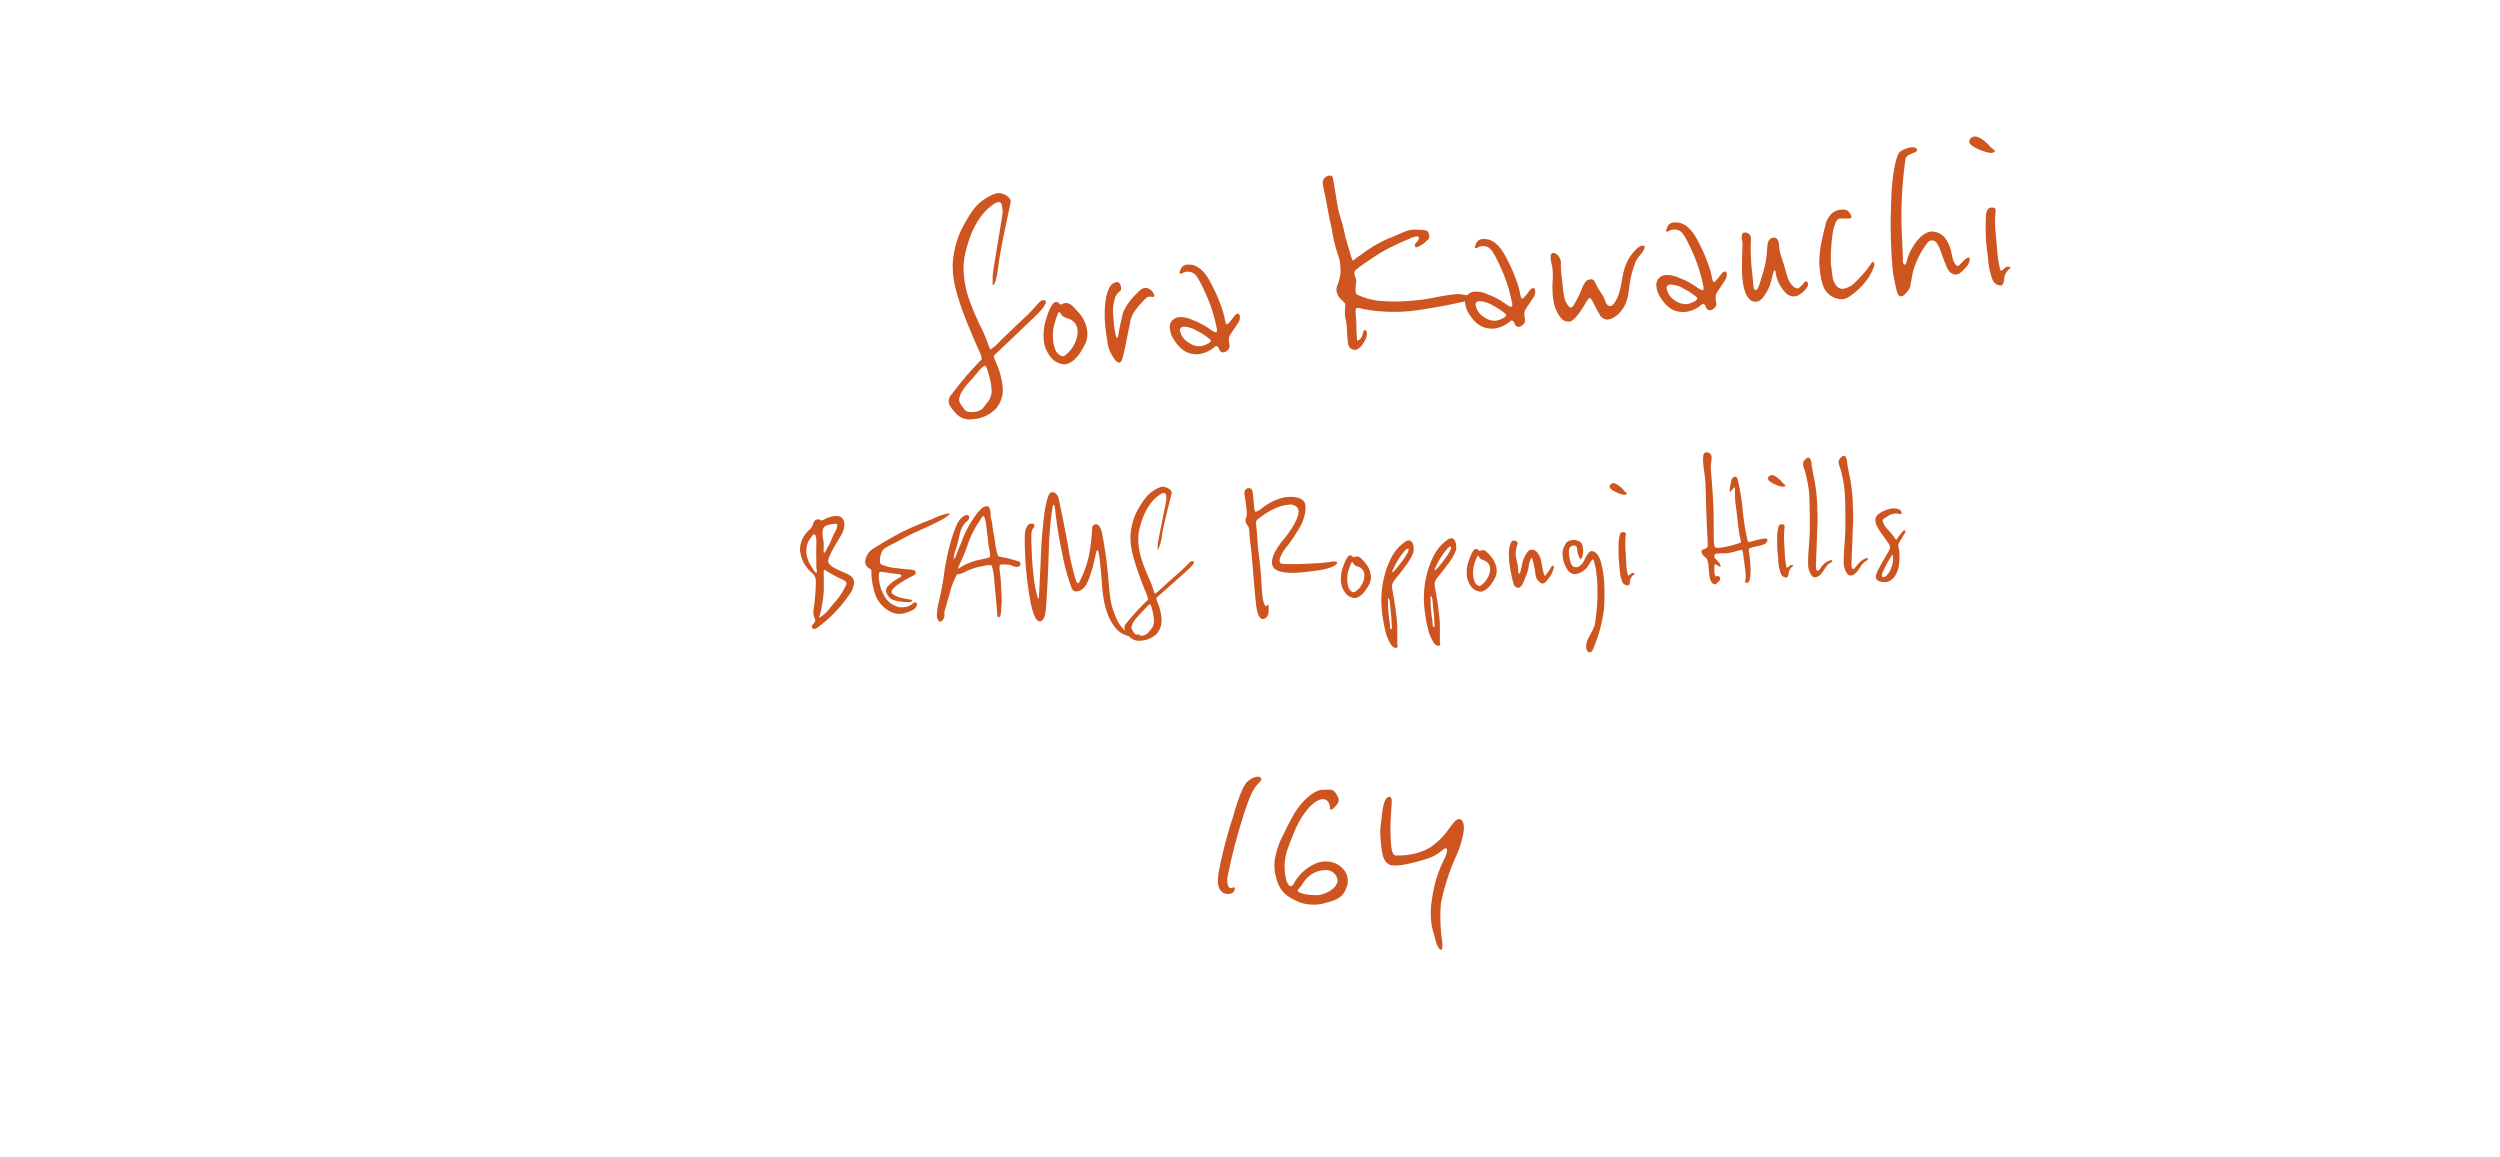 <svg xmlns="http://www.w3.org/2000/svg" viewBox="0 0 546.5 252.82"><defs><style>.cls-1{fill:none;}.cls-2{fill:#ce5520;}</style></defs><g id="レイヤー_2" data-name="レイヤー 2"><g id="レイヤー_1-2" data-name="レイヤー 1"><rect class="cls-1" x="0.98" y="2.17" width="544.53" height="248.47" transform="translate(1.02 -2.18) rotate(0.46)"/><path class="cls-2" d="M226.59,68.85,220.9,74.3c-1.93,1.8-3.45,3.26-3.66,3.48,0,0,0,.1,0,.2s.06.14.08.29l.41,1a15.42,15.42,0,0,1,1.1,3.22,14,14,0,0,1,.35,2,6.36,6.36,0,0,1-1.46,4.83,7.68,7.68,0,0,1-5,2.31,4.21,4.21,0,0,1-3.5-1c-1.26-1.28-1.78-2.13-1.83-2.81a2.18,2.18,0,0,1,.68-1.65,68.11,68.11,0,0,1,6.34-7.42.5.5,0,0,0,.18-.51,6.06,6.06,0,0,0-.38-1.16c-.48-1.1-1.35-2.9-2.68-6.25-2.39-5.93-3-8.94-3.22-11,0-.54,0-1-.07-1.43a20.59,20.59,0,0,1,1.66-7.62A32.14,32.14,0,0,1,212.63,46a10.69,10.69,0,0,1,5-3.69,1.32,1.32,0,0,1,.48-.09c1-.09,2.76.7,2.85,1.83-.1.65-2.16,9.88-2.56,12.94s-.66,4.41-1,5c-.05.06-.19.32-.3.33S217,62.26,217,62a15.85,15.85,0,0,1,0-1.59c0-.74.58-4.06,1.12-7.32.25-1.61.55-3.22.72-4.47a22.18,22.18,0,0,0,.34-2.45l-.06-.59c-.08-.93-.29-1.46-.83-1.41a2.26,2.26,0,0,0-1.12.49c-1.76,1.24-4.77,4-6.28,11.33a14.33,14.33,0,0,0-.2,4,22.55,22.55,0,0,0,1,5,59.07,59.07,0,0,0,3,7.06,28,28,0,0,1,1.4,3.45l.28.67a.58.58,0,0,0,.18.23,11.87,11.87,0,0,0,2-1.76c1.21-1.19,3.09-3,5.74-5.49,1-.93,1.66-1.73,2.27-2.38a4.78,4.78,0,0,1,1.22-1.14l.27,0c.27,0,.55,0,.58.35S228.17,67.33,226.59,68.85Zm-10.15,14.2c-.35-1.46-.78-3.2-1.21-3.12a4.59,4.59,0,0,0-1.12,1l-1.7,2c-1.41,1.46-2.85,3.31-2.73,4.64a1.48,1.48,0,0,0,.28.67,8.5,8.5,0,0,0,.87,1.26,1.44,1.44,0,0,0,1,.55,5.93,5.93,0,0,0,1,0,3.39,3.39,0,0,0,1.82-.6,11.74,11.74,0,0,0,.94-1.17l.35-.42a4,4,0,0,0,.78-3.09A9.14,9.14,0,0,0,216.44,83.05Z"/><path class="cls-2" d="M237.3,75c-1.21,2.58-2.52,4-3.85,4.49a1.52,1.52,0,0,1-.65.16A4.06,4.06,0,0,1,229.64,78a6.82,6.82,0,0,1-1.49-3.88,11.46,11.46,0,0,1,.68-4.81c.56-1.78,1.26-3.22,1.92-3.28.33,0,.66,0,.86.42.12.09.18.13.23.13a.68.68,0,0,0,.27-.07,2.56,2.56,0,0,1,.85-.28,1.89,1.89,0,0,1,1.38.58c.53.45,1,1.05,1.5,1.55a7.54,7.54,0,0,1,1.84,4.1A5.16,5.16,0,0,1,237.3,75Zm-3.71-5.32c-.8-.32-1.18-.34-1.62-.94-.13-.24-.27-.53-.43-.51s-.11.06-.21.16a19.89,19.89,0,0,0-1.07,3.46,10.75,10.75,0,0,0-.08,2.24,8,8,0,0,0,.6,2.57c.27.52,1,1.25,1.65,1.19a.74.74,0,0,0,.42-.18,7.15,7.15,0,0,0,2.61-4.14,6.35,6.35,0,0,0,.1-1.39A2.82,2.82,0,0,0,233.59,69.68Z"/><path class="cls-2" d="M252.26,64.85a.32.32,0,0,1-.22.07c-.27,0-.56-.1-.89-.07a.9.9,0,0,0-.47.19,18.68,18.68,0,0,0-2.36,2.63A5.89,5.89,0,0,0,247,70.75c-.36,1.57-.87,4.53-1.2,5.84s-.41,2.22-.93,2.61c-.05,0-.1.06-.21.07-.49,0-1.11-.75-1.57-1.6a7.3,7.3,0,0,1-1-2.93c-.22-1.22-.38-2.39-.48-3.57a22.85,22.85,0,0,1,.18-6.15c.52-2.27,1.18-3,1.87-3.23a1.27,1.27,0,0,1,.37-.13.75.75,0,0,1,.81.47,1.43,1.43,0,0,1,.23.72,1,1,0,0,1-.16.71,4.2,4.2,0,0,0-1,1.13,9,9,0,0,0-.57,4.15l.11,1.33a18.42,18.42,0,0,0,.51,3.32c.08.29.19.38.25.37s.2-.16.23-.46a50.26,50.26,0,0,1,1.1-5.19,13.09,13.09,0,0,1,2.74-3.85c.51-.44,1.1-1.33,2-1.42a1.89,1.89,0,0,1,1.42.57,2.25,2.25,0,0,1,.64,1.09C252.35,64.7,252.3,64.75,252.26,64.85Z"/><path class="cls-2" d="M270.87,70.22l-.29.47c-.1.11-.2.31-.44.68L269,73.05a2.44,2.44,0,0,0-.36.87l0,.59c0,.25.1.54.13.88a1.23,1.23,0,0,1-.5,1.23,1.39,1.39,0,0,1-.84.42,1,1,0,0,1-.81-.42,5.82,5.82,0,0,0-.34-.77c-.12-.08-.3-.22-.46-.2a.43.43,0,0,0-.21.11A6.54,6.54,0,0,1,262,77.42a3.46,3.46,0,0,1-.72,0c-2.1-.12-3.4-1.24-4.55-3a5.42,5.42,0,0,1-1-2.59,2.21,2.21,0,0,1,.56-1.83,2.57,2.57,0,0,1,1.53-.68,6.52,6.52,0,0,1,3,.68,15,15,0,0,1,3.34,1.74l.93.61a1.37,1.37,0,0,0,.69.29c.21-.07.27-.12.25-.27l0-.39a1.08,1.08,0,0,0-.09-.39,32.58,32.58,0,0,0-2.07-6.7c-1.5-3.38-2.34-4.89-3.09-5.22a2.45,2.45,0,0,0-1.34-.28,1.77,1.77,0,0,0-.75.21,2,2,0,0,1-.64.25.16.16,0,0,1-.18-.13.17.17,0,0,1,0-.15,2.77,2.77,0,0,1,.18-.56,1.62,1.62,0,0,1,1.49-1.17,5.62,5.62,0,0,1,1.22.09c1.18.3,2.53,1.32,3.71,3.54a35.43,35.43,0,0,1,2.74,6.25,18.76,18.76,0,0,1,.59,2.32l.16.58c0,.15.3.27.35.27a12.39,12.39,0,0,0,1.5-1.76,1.27,1.27,0,0,1,.78-.57.34.34,0,0,1,.35.27.6.6,0,0,1,.08.29A2,2,0,0,1,270.87,70.22Zm-6.32,4a14,14,0,0,0-2.85-1.88,6,6,0,0,0-3.05-.93.67.67,0,0,0-.32.13.69.69,0,0,0-.38.78A4.07,4.07,0,0,0,260,75a3.87,3.87,0,0,0,2.37.69,4,4,0,0,0,1.07-.29c.69-.31,1.27-.61,1.24-1A.48.48,0,0,0,264.55,74.18Z"/><path class="cls-2" d="M319.67,66a116.81,116.81,0,0,1-11.76,2.06l-.33,0a36.56,36.56,0,0,1-9.78-.54,3.32,3.32,0,0,0-1.06-.2c-.28,0-.37.18-.4.52a10.16,10.16,0,0,0,.07,1.43c0,.59.11,1.23.1,1.78,0,.74,0,1.77.11,2.51,0,.15,0,.4,0,.6s.08.29.25.27.73-.46.9-1,.27-1.26.55-1.28c.11,0,.16,0,.22.08a.71.71,0,0,1,.27.57,3,3,0,0,1-.46,1.67c-.42.83-1.15,1.88-2.08,2a.87.87,0,0,1-.5-.05c-.9-.27-1.08-1-1.15-1.83l-.07-.79c-.06-.69-.09-1.67-.16-2.56a9.69,9.69,0,0,0-.25-1.56,3.11,3.11,0,0,1-.12-.78,8.4,8.4,0,0,1,.06-1.84.87.87,0,0,0,0-.35c0-.44-.27-.66-.64-1a3.39,3.39,0,0,1-1.29-2.21,2.86,2.86,0,0,1,.18-1.11,9.29,9.29,0,0,0,.72-3.18L293,58.5a8.57,8.57,0,0,0-.59-3,35.21,35.21,0,0,1-1.3-5.53c-.53-2.33-.84-4-1.06-5.25-.31-1.76-.82-3.74-.89-4.63l0-.29a1.49,1.49,0,0,1,1.15-1.34.76.76,0,0,1,.33-.08.67.67,0,0,1,.76.63l.68,4.05a29.25,29.25,0,0,0,1.18,5.29c.42,1.1.62,2.72,1,4,.79,2.75,1.34,4.64,1.5,4.62s.72-.61,1.61-1.18a29.9,29.9,0,0,1,6-3.59c2.61-1,4.12-1.94,5.49-2a1.06,1.06,0,0,1,.44,0c1.49.07,2.74-.09,3,.77a4.76,4.76,0,0,1,.17.68c0,.39-.17.66-.73,1.1a5.23,5.23,0,0,1-2.09,1.32.35.35,0,0,1-.36-.31,1.1,1.1,0,0,1,.32-.77,1.39,1.39,0,0,0,.57-1,.24.24,0,0,0-.07-.19.68.68,0,0,0-.5-.11,6.39,6.39,0,0,0-1.87.66,50.32,50.32,0,0,0-6.11,3c-2.19,1.43-5.37,3.48-5.49,4a.92.92,0,0,0-.06.5,6.18,6.18,0,0,0,.3,1c0,.15.08.29.09.44.05.49-.14.9-.13,1.59a4.72,4.72,0,0,0,0,.8c0,.44.17.73.62.84a14.24,14.24,0,0,0,5.12,1.29,42.07,42.07,0,0,0,6.86-.1c1.7-.15,3.21-.38,4.13-.56a47.9,47.9,0,0,1,4.94-.82,4.54,4.54,0,0,1,1.32,0c.9.17,1.17.15,1.56.26s.69.29.7.44C321.6,65.48,320.42,65.83,319.67,66Z"/><path class="cls-2" d="M335.44,64.63l-.29.47c-.1.11-.2.31-.44.68l-1.12,1.68a2.44,2.44,0,0,0-.36.87l0,.59c0,.25.1.54.13.88a1.22,1.22,0,0,1-.5,1.23,1.37,1.37,0,0,1-.84.42,1,1,0,0,1-.81-.42,5.11,5.11,0,0,0-.34-.76.73.73,0,0,0-.46-.21.38.38,0,0,0-.21.12,6.62,6.62,0,0,1-3.65,1.65,3.37,3.37,0,0,1-.71,0c-2.1-.12-3.41-1.24-4.56-3a5.42,5.42,0,0,1-1-2.59,2.22,2.22,0,0,1,.56-1.83,2.5,2.5,0,0,1,1.53-.67,6.49,6.49,0,0,1,3,.67,15,15,0,0,1,3.34,1.74l.94.62a1.4,1.4,0,0,0,.68.28c.21-.06.27-.12.25-.27l0-.39a1.12,1.12,0,0,0-.09-.39,32.76,32.76,0,0,0-2.07-6.7c-1.5-3.38-2.34-4.89-3.09-5.22a2.54,2.54,0,0,0-1.34-.28,1.82,1.82,0,0,0-.75.21,2,2,0,0,1-.64.26.18.18,0,0,1-.18-.14.17.17,0,0,1,0-.15,3,3,0,0,1,.18-.56,1.62,1.62,0,0,1,1.49-1.17,5.62,5.62,0,0,1,1.22.09c1.18.3,2.53,1.32,3.71,3.54a36.23,36.23,0,0,1,2.75,6.25,18.41,18.41,0,0,1,.58,2.32l.16.58c0,.15.3.27.35.27a12.39,12.39,0,0,0,1.5-1.76,1.27,1.27,0,0,1,.78-.57.34.34,0,0,1,.35.27.6.6,0,0,1,.08.29A2,2,0,0,1,335.44,64.63Zm-6.32,4a14,14,0,0,0-2.85-1.88,5.88,5.88,0,0,0-3-.92.67.67,0,0,0-.32.12.69.69,0,0,0-.38.78,4.11,4.11,0,0,0,2,2.7,3.92,3.92,0,0,0,2.37.68,3.67,3.67,0,0,0,1.07-.29c.69-.31,1.27-.6,1.24-1A.39.39,0,0,0,329.12,68.59Z"/><path class="cls-2" d="M357.47,57.43a21.54,21.54,0,0,0-1.2,4.51c-.31,2.15-.38,4.58-2.3,6.48a4.45,4.45,0,0,1-2.46,1.45,2,2,0,0,1-1.86-1.17c-.52-.85-1-1.85-1.32-2.46s-.64-1.14-.81-1.12-.61.6-1,1.28A17.33,17.33,0,0,1,345,68.7c-.79,1-1.35,1.56-2,1.61a2.43,2.43,0,0,1-1.12-.25c-1-.5-2.05-2.69-2.22-4-.1-.54-.2-1.07-.25-1.61l0-.45c-.17-2,.16-3.28,0-4.85a5.9,5.9,0,0,0-.13-1,11.55,11.55,0,0,1-.31-1.61l0-.39c0-.55.2-.81.53-.84.87-.08,1.64,1.14,1.7,1.88a23.3,23.3,0,0,0,.11,2.56c.08.84.2,1.67.3,2.75a17.05,17.05,0,0,0,.48,3c.35.9.87,1.75,1.36,1.71.16,0,.26-.12.41-.28a23.76,23.76,0,0,0,2-3.94,6,6,0,0,1,.66-1.29,1.19,1.19,0,0,1,.94-.58.34.34,0,0,1,.21-.06c.66-.06.85.27,1.26,1.17.26.48.59,1.09,1,1.7a10.34,10.34,0,0,1,.91,1.65c.32,1.07.72,1.33,1.22,1.33s1.53-1.42,2-3.29.36-2.11.89-4.33a9.91,9.91,0,0,1,2.56-4.63,3.32,3.32,0,0,1,1.19-.89.8.8,0,0,1,.33-.08c.21,0,.5.06.52.3C359.37,55.19,358,56,357.47,57.43Z"/><path class="cls-2" d="M377.25,61l-.29.47c-.1.11-.2.32-.44.68l-1.12,1.68a2.41,2.41,0,0,0-.36.88l0,.59c0,.24.1.53.13.87a1.24,1.24,0,0,1-.5,1.24,1.51,1.51,0,0,1-.84.42,1,1,0,0,1-.81-.43,5.11,5.11,0,0,0-.34-.76.81.81,0,0,0-.46-.21.38.38,0,0,0-.21.12,6.55,6.55,0,0,1-3.65,1.65,3.46,3.46,0,0,1-.72,0c-2.1-.11-3.4-1.24-4.55-3a5.38,5.38,0,0,1-1-2.59,2.19,2.19,0,0,1,.56-1.82,2.46,2.46,0,0,1,1.53-.68,6.4,6.4,0,0,1,3,.68,15,15,0,0,1,3.34,1.74l.93.61a1.63,1.63,0,0,0,.69.29c.21-.07.27-.13.25-.27l0-.4a1.12,1.12,0,0,0-.09-.39,32.57,32.57,0,0,0-2.07-6.69c-1.5-3.39-2.34-4.9-3.09-5.23a2.54,2.54,0,0,0-1.34-.28,1.93,1.93,0,0,0-.75.21,2,2,0,0,1-.64.26.18.18,0,0,1-.18-.14.18.18,0,0,1,0-.15,3,3,0,0,1,.18-.56A1.62,1.62,0,0,1,366,48.62a5.07,5.07,0,0,1,1.22.1c1.18.29,2.53,1.31,3.71,3.53a35.43,35.43,0,0,1,2.74,6.25,18.76,18.76,0,0,1,.59,2.32l.16.58c0,.15.3.28.35.27a12.39,12.39,0,0,0,1.5-1.76,1.28,1.28,0,0,1,.78-.56c.16,0,.28.07.35.26a.63.63,0,0,1,.08.29A2,2,0,0,1,377.25,61Zm-6.32,4a14,14,0,0,0-2.85-1.88,5.88,5.88,0,0,0-3.05-.92.67.67,0,0,0-.32.12.69.69,0,0,0-.38.78,4.08,4.08,0,0,0,2,2.7,3.92,3.92,0,0,0,2.37.68,3.67,3.67,0,0,0,1.07-.29c.69-.31,1.27-.6,1.24-1A.41.41,0,0,0,370.93,65Z"/><path class="cls-2" d="M395.24,62.37a4.73,4.73,0,0,1-2,2.1,2.2,2.2,0,0,1-1,.33,2.48,2.48,0,0,1-2-.91,8,8,0,0,1-1.89-3.35c-.16-.58-.18-1.47-.4-1.45s-.5,1.18-.7,2a8.55,8.55,0,0,1-1.23,3c-.57,1-1.22,1.78-2.09,1.86a2.31,2.31,0,0,1-.78-.08c-1.08-.35-2-2-2.24-5-.05-.59-.1-1.18-.11-1.83,0-4,.15-5.35.08-6.14,0-.2-.09-.44-.12-.68a2.84,2.84,0,0,1,0-.8c.18-.46.34-.57.5-.58a1.31,1.31,0,0,1,.39,0,1.26,1.26,0,0,1,1.1,1.29c0,.1,0,.25,0,.4a38,38,0,0,0,.06,4.5l0,.49c.09,1,.27,2.45.36,3.53l.13,1.43c.06.68.24.91.62.88s.81-1.5,1.19-2.82a23.36,23.36,0,0,0,1.1-5c.18-1.75,0-3.06,1.13-3.51.11,0,.27-.07.38-.08.87-.08,1.12.94,1.15,1.28l.06.69a8.67,8.67,0,0,0,.4,2c.29.81,1,3.18,1.38,4.53.24.82,1.11,2.62,2.37,2.61a4.59,4.59,0,0,0,1.32-1.35.78.78,0,0,1,.37-.18.37.37,0,0,1,.41.36A1.12,1.12,0,0,1,395.24,62.37Z"/><path class="cls-2" d="M409.71,58.05a10,10,0,0,1-1.6,3.11A14.9,14.9,0,0,1,404,65a3,3,0,0,1-1.23.4,4.3,4.3,0,0,1-3.43-1.53c-1-1-1.41-3.54-1.56-5.26a11.77,11.77,0,0,1-.08-1.62,21.75,21.75,0,0,1,.32-3.25c.34-1.76.66-3.22,1-4.44a4.86,4.86,0,0,1,1.37-2.59,3.3,3.3,0,0,1,2.07-.87,2.91,2.91,0,0,1,1.28.13,2.49,2.49,0,0,1,1,1.4c0,.3-.25.37-.68.41h-.22c-.11,0-.28,0-.5,0a4.73,4.73,0,0,0-.93,0,1,1,0,0,0-.9.42c-.58,1-.95,2.41-1.15,5.15a30.7,30.7,0,0,0-.1,4.61,1,1,0,0,0,.09.39l.07.84a10.86,10.86,0,0,0,.16,1.17,4,4,0,0,0,1,2.29,1.72,1.72,0,0,0,1.36.47,4.55,4.55,0,0,0,2.48-1.3,29.4,29.4,0,0,0,2.76-3l.88-1.26c.05-.06.14-.26.31-.28s.22,0,.22.08a.67.67,0,0,1,.15.38A.62.62,0,0,1,409.71,58.05Z"/><path class="cls-2" d="M429.81,58.39c-.65.7-1.4,1.56-2.22,1.63a1.36,1.36,0,0,1-.56-.1c-1-.36-1.23-.83-2.15-3.23-.43-1.15-.73-2.06-1-2.63s-.61-1.29-1.06-1.4a1.22,1.22,0,0,0-.55-.1c-.55,0-.95.48-1.44,1.22a18.72,18.72,0,0,0-2.61,5.47c-.31,1.41-.45,2.31-.57,2.92a2.34,2.34,0,0,1-.49,1.28,8.54,8.54,0,0,1-.8.91,1.22,1.22,0,0,1-.68.4,1.07,1.07,0,0,1-.23,0c-.72-.13-.88-1.31-1.35-3.59a24,24,0,0,1-.45-3.33c-.26-3-.39-7-.34-10.26.13-4.81.15-5.26.28-6.9.36-4.09,1.05-6.88,1.72-7.48a5.51,5.51,0,0,1,2.55-1c.17,0,.34,0,.5,0,.45.06.69.33.71.53a.59.59,0,0,1-.34.52,12.65,12.65,0,0,0-1.17.5,1.63,1.63,0,0,0-1,.88,89.16,89.16,0,0,0-.9,11.26c-.05,4.45.34,9.62.32,10.66a2.86,2.86,0,0,0,0,.59,1.2,1.2,0,0,0,.1.49c.06.09.07.24.4.21.1-.06.15-.21.24-.42l.21-.76a10.84,10.84,0,0,1,.86-2.1c.81-1.41,2.31-3.76,4.44-3.95a3.82,3.82,0,0,1,3.24,1.8,9,9,0,0,1,1,2.34l.36,1.65c.17.68.65,1.77,1.19,1.73a.5.5,0,0,0,.21-.12c.31-.23,1.51-1.67,2.06-1.71a.19.19,0,0,1,.16,0,.91.91,0,0,1,.15.39A3,3,0,0,1,429.81,58.39Z"/><path class="cls-2" d="M436,33.16a.83.83,0,0,1-.58.25,3.92,3.92,0,0,1-1.39-.22,13,13,0,0,1-2.23-.9c-.69-.38-1.27-.78-1.32-1.32a.91.91,0,0,1,.27-.67,1.26,1.26,0,0,1,.84-.46,2.57,2.57,0,0,1,1.24.33A8.94,8.94,0,0,1,435,32c.55.6,1.06.75,1.08,1A.23.23,0,0,1,436,33.16Zm3.26,25.6a4,4,0,0,0-1.07,1.58c-.1.75-.12,1.79-.6,2a.3.3,0,0,1-.21.07,2,2,0,0,1-1.74-1.09,15,15,0,0,1-1-4.21c-.14-1.57-.33-2.6-.44-3.87-.07-.74-.09-1.58-.13-2.66,0-2.58,0-4.06.28-4.48a1.06,1.06,0,0,1,.92-.73,1.81,1.81,0,0,0,.23,0c.49,0,.73.19.76.58a2.21,2.21,0,0,1-.06.6,26.52,26.52,0,0,0,.12,5.14l.27,3.09a22.3,22.3,0,0,0,.69,4.25c0,.09.07.14.13.13.54,0,.75-.8,1.46-.86.34.06.61,0,.62.19S439.4,58.65,439.24,58.76Z"/><path class="cls-2" d="M185.77,129.82a29.87,29.87,0,0,1-5.9,6.47c-.9.72-1.48,1.19-1.89,1.21-.19,0-.31-.08-.43-.28a.49.49,0,0,1-.08-.23c0-.47.77-.92.75-1.36,0,0,0-.09,0-.13a5.28,5.28,0,0,1-.42-1.53,4.74,4.74,0,0,1,.1-1.09,42.89,42.89,0,0,0,.44-5.35c0-.21,0-.38,0-.58a2.32,2.32,0,0,0-.8-1.68,7.36,7.36,0,0,1-2.64-4.83,3.12,3.12,0,0,1,0-.61c.16-2.74,2.23-4.09,2.47-4.48a4.09,4.09,0,0,0,.5-1.21,1.13,1.13,0,0,1,.87-.61.65.65,0,0,1,.27,0c.23.12.35.25.57.24a1.81,1.81,0,0,0,.63-.23,5.64,5.64,0,0,1,2.44-.73,2,2,0,0,1,1.17.21,1.82,1.82,0,0,1,.75,1.48,4.46,4.46,0,0,1-.53,2.19c-.72,1.35-3.06,4.81-3,6.06a1.14,1.14,0,0,0,.05.23c.49,1,2.37,1.7,3.83,2.34.88.4,1.73.89,1.78,1.94A4.59,4.59,0,0,1,185.77,129.82Zm-7.75-13c-.3,0-.4.26-.75.68a4.62,4.62,0,0,0-1,3.16,6.3,6.3,0,0,0,.93,2.92c.65,1,1,1.61,1.21,1.63s.14-.21.12-.48a3.48,3.48,0,0,0-.07-.64v-.37c0-1-.08-3.71,0-4.72,0-.37,0-.71,0-1C178.35,117.29,178.25,116.79,178,116.8Zm5.51,9.59c-.69-.31-2.7-1.49-3-1.68a.49.49,0,0,0-.38-.18c-.18.14,0,2.4-.07,4.56a27.72,27.72,0,0,1-.8,5.11c-.09.34-.23.58-.22.68s0,.07.11.07a5.79,5.79,0,0,0,1.52-1.2c.61-.57,1.34-1.72,2.12-2.47a16.24,16.24,0,0,0,2.19-3.52.66.66,0,0,0,.06-.27C185,127,184.15,126.66,183.53,126.39Zm-.63-11.89a1.22,1.22,0,0,0-.46,0,8,8,0,0,0-1.63.29c-.85.31-1.07,1-1,2a10.36,10.36,0,0,0,.13,1.05,7.32,7.32,0,0,1,.12,1c0,.57,0,1.45,0,1.72s0,.27.12.26c.22,0,.59-1,1-1.63s.83-2.07,1.28-2.8a3.42,3.42,0,0,0,.56-1.58C183,114.6,183,114.49,182.9,114.5Z"/><path class="cls-2" d="M206.14,113.46l-.92.49c-2.77,1.45-5.39,2.4-8.12,3.92-1.32.74-2.31,1.19-3,1.57s-1.16.73-1.36,1.25a5,5,0,0,0-.39,2,1,1,0,0,0,.26.7,12.14,12.14,0,0,0,3.76.85c.91.13,1.66.19,2.22.23a4.83,4.83,0,0,1,1.21.18.54.54,0,0,1,.36.48.63.63,0,0,1-.3.59,30.19,30.19,0,0,0-2.89,1.6c-.76.51-2.1,1.42-2.07,2.1a.53.53,0,0,0,.17.36,4.88,4.88,0,0,0,2.42,1c.57.14,1.13.22,1.51.3.08,0,.38,0,.39.21a.62.62,0,0,1-.62.34,2.78,2.78,0,0,1-.49,0c-.79,0-3.21-.28-3.72-.89a3.53,3.53,0,0,1-.81-1.21,1,1,0,0,1-.06-.34,1.58,1.58,0,0,1,.58-1.24,9.45,9.45,0,0,1,1.84-1.38l.66-.37c.14-.11.29-.21.28-.35s-.24-.29-.66-.37a11.68,11.68,0,0,1-1.32-.14c-.45,0-1.06-.15-1.55-.22s-.94-.12-1.09-.12-.35.43-.32,1v.37l.23,1.51a8.4,8.4,0,0,0,.82,2.12,5,5,0,0,0,3.59,2.75l.52,0a3.44,3.44,0,0,0,1.92-.57,4.2,4.2,0,0,1,.44-.33.86.86,0,0,1,.44-.19c.22,0,.34.15.36.39a.77.77,0,0,1,0,.3,2.08,2.08,0,0,1-1.29,1.18,7.64,7.64,0,0,1-.73.31,5.65,5.65,0,0,1-1.63.35,4.28,4.28,0,0,1-1.55-.22,6.88,6.88,0,0,1-4.19-5,17.42,17.42,0,0,1-.55-3.28l0-.81a.71.71,0,0,0-.13-.43l-.31-.19a1.89,1.89,0,0,1-.93-1.27,3.64,3.64,0,0,1,1.84-3.09c1.52-1,5.09-3.06,6.34-3.67,2.6-1.24,4.55-2,6.68-2.86a13.77,13.77,0,0,1,2.72-1,3.76,3.76,0,0,1,.67-.13c.19,0,.27,0,.27.09C207.55,112.55,206.61,113.2,206.14,113.46Z"/><path class="cls-2" d="M222.38,123.92h-.15c-.78,0-1.07-.45-1.86-.48s-1.24-.07-1.43-.06a.5.5,0,0,0-.29.11c-.15.08-.17.38-.15.79s.13,1.17.2,1.81.16,2.29.22,3.57c0,.84.08,1.58.06,2-.1.92-.11,2.24-.27,2.82-.1.27-.24.48-.39.49s-.31-.22-.34-.86c-.06-1.18-.36-4.24-.6-6.72a15.12,15.12,0,0,0-.56-3.69c-.08-.13-.35-.18-.72-.16a8.25,8.25,0,0,0-1.38.23,15.18,15.18,0,0,0-3.29,1c-1.89,1.14-2.12.34-2.45,1.23a16.52,16.52,0,0,0-1.2,3c-.3,1.43-1.38,4.63-1.36,5,0,.1.05.23.05.37a1.72,1.72,0,0,1-.35,1.1.79.79,0,0,1-.58.43c-.26,0-.54-.28-.68-.84a2.23,2.23,0,0,1-.06-.47,13.81,13.81,0,0,1,.54-3.47c.49-2.12.89-4.51,1.08-6s.79-4.39,1.17-5.8a32.12,32.12,0,0,1,1.74-5.05c.45-.7,1.26-1.65,2-1.69.34,0,.54.21.55.45a1.22,1.22,0,0,1-.26.69A5.35,5.35,0,0,0,210,116c-.35,1.33-.8,3.41-1.1,4.17a7.39,7.39,0,0,0-.43,2,.22.22,0,0,0,0,.1,3,3,0,0,0,.68-1.25c.26-.79,1.05-2.38,1.27-3.2a24.18,24.18,0,0,1,2.43-4.58,12.37,12.37,0,0,1,1.52-1.9,2.13,2.13,0,0,1,1.42-.71c.41,0,.72.74.76,1.61l0,.47c0,.75.33,1.2.37,2s.48,2.81.66,4.19a10.45,10.45,0,0,0,.62,2.67,7.88,7.88,0,0,0,1.63.36c1.06.25,1.83.48,2.82.77a.46.46,0,0,1,.39.45C223.15,123.51,222.9,123.86,222.38,123.92Zm-6.07-3.61c-.38-1.53-.32-2.68-.52-3.72-.1-.44-.26-3.67-.83-3.77-.26,0-.67.91-1.41,1.92a23.83,23.83,0,0,0-2.22,4.94c-.49,1.48-1.82,4.15-1.84,4.42v.17c0,.06,0,.1,0,.1s.25-.22.51-.37a12.24,12.24,0,0,1,3.67-1.53c1.52-.35,1.89-.4,2.37-.53.3-.08.4-.22.39-.56A8.05,8.05,0,0,0,216.31,120.31Z"/><path class="cls-2" d="M248.88,139.06c-.12,0-.34.05-.64.07a5.06,5.06,0,0,1-3.93-1.36c-1.54-1.61-3-4.3-3.37-9.48s-.74-8-1-8-.35.53-.62,1.86c-.33,1.5-1.31,5.26-2.31,6.26a2.73,2.73,0,0,1-1.64.89,1.09,1.09,0,0,1-1.08-.69,43.91,43.91,0,0,1-2.12-7.79c-.88-4-1.11-6.36-1.27-7.33s-.26-2.79-.42-3a.28.28,0,0,0-.15-.13c-.12,0-.18.21-.27.62a72.58,72.58,0,0,0-.78,9.09c-.14,4.77-.39,9.44-.54,11.64s-.23,3.63-1.26,4.12a.65.65,0,0,1-.26,0c-.86,0-1.53-2.18-1.93-4.12a75.89,75.89,0,0,1-1.18-10l-.05-1c-.14-4.18,0-4.63.26-5.25s.66-1,1-1,.78,0,.8.4a.34.34,0,0,1,0,.2c-.24.56-.51.37-.64,1.56-.07.71,0,2.73.08,4.55.06,1.15.11,2.22.19,2.89.15,1.65.23,2.52.5,4.1a24.1,24.1,0,0,0,.7,2.77c.15,0,.18-.89.24-1.94l.31-6.47a100.2,100.2,0,0,1,.94-11.25c.63-3.14.9-3.63,1.61-3.66s1.24.68,1.39,1.45,1.37,6.38,2,10.09a56.38,56.38,0,0,0,1.78,7.81c.21.4.33.56.44.55s.25-.21.39-.49a23.31,23.31,0,0,0,2-5.57,49.36,49.36,0,0,0,.69-5.67v-.17a.86.86,0,0,1,.85-1c.67,0,1.09.93,1.29,1.83s.87,4.55,1.25,8.48.48,6.46,1.22,8.51,1.34,3.48,2.85,4.55a3.37,3.37,0,0,0,2.22.73l.52,0c.15,0,.3.05.31.15S249.17,139,248.88,139.06Z"/><path class="cls-2" d="M259.38,124.83l-4,3.57c-1.36,1.19-2.44,2.15-2.58,2.3a.86.86,0,0,0,0,.13s0,.1,0,.2l.26.67a10.65,10.65,0,0,1,.67,2.22,9.39,9.39,0,0,1,.18,1.41,4.34,4.34,0,0,1-1.11,3.27,5.28,5.28,0,0,1-3.45,1.45,2.84,2.84,0,0,1-2.37-.79,3.54,3.54,0,0,1-1.18-2,1.48,1.48,0,0,1,.5-1.1,46.27,46.27,0,0,1,4.52-4.92.35.35,0,0,0,.13-.35,4,4,0,0,0-.22-.8c-.31-.76-.86-2-1.69-4.33-1.48-4.12-1.85-6.19-1.92-7.64,0-.37,0-.67,0-1a14.07,14.07,0,0,1,1.31-5.16,21.5,21.5,0,0,1,2-3.14,7.42,7.42,0,0,1,3.48-2.41,2,2,0,0,1,.34,0c.67,0,1.86.55,1.9,1.33-.09.44-1.72,6.7-2.07,8.78a12,12,0,0,1-.8,3.38s-.14.21-.22.21,0,0,0-.2,0-.54.05-1.08.5-2.76.95-5c.21-1.09.46-2.18.6-3a13.36,13.36,0,0,0,.29-1.67l0-.4c0-.64-.16-1-.54-1a1.62,1.62,0,0,0-.77.31c-1.23.8-3.36,2.6-4.57,7.59a9.78,9.78,0,0,0-.23,2.75,15.56,15.56,0,0,0,.58,3.44,39.93,39.93,0,0,0,1.9,4.91,19,19,0,0,1,.87,2.38l.17.47a.38.38,0,0,0,.13.16,8.57,8.57,0,0,0,1.4-1.15c.86-.79,2.19-2,4.06-3.62.68-.6,1.18-1.14,1.61-1.56a3.52,3.52,0,0,1,.86-.76h.18c.19,0,.38,0,.39.25S260.49,123.82,259.38,124.83Zm-7.29,9.45c-.2-1-.45-2.21-.75-2.16-.11,0-.4.29-.79.68l-1.21,1.31c-1,1-2,2.2-2,3.11a1.07,1.07,0,0,0,.17.46,5.38,5.38,0,0,0,.57.88,1,1,0,0,0,.7.41c.26,0,.49,0,.67,0a2.44,2.44,0,0,0,1.26-.37,7.07,7.07,0,0,0,.67-.78l.25-.28a2.72,2.72,0,0,0,.61-2.09A6.1,6.1,0,0,0,252.09,134.28Z"/><path class="cls-2" d="M292.19,123.24c-.07.14-.32.32-.87.62-1.1.53-2.62.8-5.83,1.17-.71.07-1.38.14-2,.17-2.29.11-4.14-.13-5-1a1.8,1.8,0,0,1-.43-1.16c-.07-1.25.78-3,2.48-5.06,2-2.4,3.39-4.86,3.32-6.28a1.54,1.54,0,0,0-.14-.57,2,2,0,0,0-1.95-.81,9.79,9.79,0,0,0-2.63.64,17.16,17.16,0,0,0-4.3,2.65.81.81,0,0,0-.26.65.52.52,0,0,0,0,.27c.05.37.33,3.56.38,4.61s.61,4.63.77,7.83.32,4.2.58,4.9a1.89,1.89,0,0,0,.33.59.23.23,0,0,0,.12.06s.11,0,.18-.15.18-.17.25-.18.12.1.13.33l0,.41a4.56,4.56,0,0,1,0,.74,1.88,1.88,0,0,1-.46,1.27,1.29,1.29,0,0,1-.77.38.64.64,0,0,1-.41-.11c-.43-.29-.89-1.11-1.1-3.06-.46-4-.86-10.45-1.16-12.67-.17-1.1-.26-2.11-.3-2.88a3.88,3.88,0,0,0-.22-1.48,5.35,5.35,0,0,1-.49-.72,1.87,1.87,0,0,1-.14-.6.85.85,0,0,1,.05-.44,2,2,0,0,0,.22-1l0-.3c-.08-1.62-.43-3.32-.5-4v-.2c0-.57.13-1.12,1-1.16.45,0,.65.3.75.74a8.17,8.17,0,0,1,.18,1.34c.05.37.09,1.07.16,1.75a3.71,3.71,0,0,0,.26,1.33.75.75,0,0,0,.15,0,4.24,4.24,0,0,0,1.42-.85,12.29,12.29,0,0,1,4.68-2.26c.41-.06.79-.11,1.16-.13,1.83-.09,3.14.52,3.4,1.25a3.68,3.68,0,0,1,.2,1,9.08,9.08,0,0,1-1.41,4.63,33.74,33.74,0,0,1-2.66,3.95,8.73,8.73,0,0,0-1.55,2.64,5.22,5.22,0,0,0-.05.58.54.54,0,0,0,.37.52,4.77,4.77,0,0,0,1,.12c.49,0,1.09,0,1.88,0,1.35,0,2.58-.07,3.63-.12,1.42-.07,2.54-.13,3.25-.23l1.45-.21a1.57,1.57,0,0,1,.37,0,1.09,1.09,0,0,1,.38,0,.31.31,0,0,1,.16.23A.09.09,0,0,1,292.19,123.24Z"/><path class="cls-2" d="M299.35,127.64c-.88,1.73-1.81,2.66-2.73,3a.91.91,0,0,1-.45.09,2.77,2.77,0,0,1-2.12-1.17,4.71,4.71,0,0,1-.93-2.69,8,8,0,0,1,.59-3.27c.43-1.21.94-2.18,1.39-2.2a.61.61,0,0,1,.58.31c.08.06.12.09.15.09a.31.31,0,0,0,.19,0,1.54,1.54,0,0,1,.59-.16,1.22,1.22,0,0,1,.92.42,12.93,12.93,0,0,1,1,1.1,5.22,5.22,0,0,1,1.16,2.84A3.4,3.4,0,0,1,299.35,127.64Zm-2.4-3.73c-.54-.24-.8-.26-1.08-.69-.09-.16-.17-.36-.28-.35s-.08,0-.15.1a13.73,13.73,0,0,0-.82,2.34,8.35,8.35,0,0,0-.11,1.53,5.49,5.49,0,0,0,.35,1.77c.17.36.65.88,1.1.86a.6.6,0,0,0,.29-.12,4.43,4.43,0,0,0,2-3.71A1.93,1.93,0,0,0,297,123.91Z"/><path class="cls-2" d="M308.92,120.88a13.34,13.34,0,0,1-1.94,3.2c-.53.74-1.09,1.44-1.55,2a7.61,7.61,0,0,0-.91,1.23,1.65,1.65,0,0,0-.21,1.05,1.16,1.16,0,0,0,.05.34c.08.77.42,2.31.65,4,.14,1.24.36,2.65.44,4.16,0,.57,0,1.11,0,1.72s0,1.12,0,1.49l0,.64c0,.2.05.33.06.47s0,.13,0,.2a.35.35,0,0,1-.36.25.91.91,0,0,1-.49-.14c-.54-.24-1.21-1.56-1.65-2.89a33.19,33.19,0,0,1-1.05-6.73v-.14a21.6,21.6,0,0,1,.84-6.45,18.75,18.75,0,0,1,1.4-3.48,9.26,9.26,0,0,1,3.13-3.47,2,2,0,0,1,.62-.2.89.89,0,0,1,.78.5,2.23,2.23,0,0,1,.28,1A3.32,3.32,0,0,1,308.92,120.88Zm-4.78,14c-.13-1.08-.3-3-.31-3.3a3.5,3.5,0,0,0-.23-.73.24.24,0,0,0-.11-.06s-.08,0-.07.07a2.38,2.38,0,0,0,0,.61l0,.94a32,32,0,0,0,.37,3.7,7.16,7.16,0,0,1,.08.8c0,.1,0,.64.25.63s.12-.75.09-1.25S304.2,135.3,304.14,134.83Zm3.6-14.94s-.29.12-.33.12A12.77,12.77,0,0,0,306,121.8a16.27,16.27,0,0,0-1.44,2.61,1.51,1.51,0,0,0-.24.58.31.31,0,0,0,.08.1c.15,0,.29-.25.44-.36a18.75,18.75,0,0,0,1.3-1.58,14.86,14.86,0,0,0,1.47-2.17,1.93,1.93,0,0,0,.3-.76s0-.17,0-.17S307.82,119.89,307.74,119.89Z"/><path class="cls-2" d="M318.23,120.41a13,13,0,0,1-1.94,3.2c-.52.74-1.09,1.44-1.54,2a8.66,8.66,0,0,0-.92,1.23,1.78,1.78,0,0,0-.21,1.05,1.16,1.16,0,0,0,.06.34c.07.77.41,2.31.65,4,.14,1.24.36,2.65.43,4.16,0,.57,0,1.12,0,1.72s0,1.12,0,1.49l0,.64c0,.2,0,.33.06.47s0,.13,0,.2a.39.39,0,0,1-.36.26,1.06,1.06,0,0,1-.5-.15c-.53-.24-1.2-1.56-1.64-2.89a33.84,33.84,0,0,1-1.06-6.73v-.14a21.6,21.6,0,0,1,.84-6.45,18.09,18.09,0,0,1,1.4-3.48,9.35,9.35,0,0,1,3.12-3.47,2.11,2.11,0,0,1,.63-.2.87.87,0,0,1,.77.5,2.12,2.12,0,0,1,.28,1A3.1,3.1,0,0,1,318.23,120.41Zm-4.77,14c-.13-1.08-.3-3-.32-3.3a3,3,0,0,0-.22-.73.23.23,0,0,0-.12-.06.08.08,0,0,0-.07.07,3.87,3.87,0,0,0,0,.61l0,.94a34.06,34.06,0,0,0,.38,3.7,6.85,6.85,0,0,1,.07.8c0,.1,0,.64.26.63s.11-.75.09-1.25S313.52,134.83,313.46,134.36Zm3.6-14.94s-.3.12-.33.12a12.77,12.77,0,0,0-1.45,1.79,16.3,16.3,0,0,0-1.45,2.61,1.52,1.52,0,0,0-.23.58s.08.1.08.1.29-.25.43-.36a18.9,18.9,0,0,0,1.31-1.58,14.86,14.86,0,0,0,1.47-2.17,1.88,1.88,0,0,0,.3-.76,1.16,1.16,0,0,1,0-.17C317.17,119.45,317.13,119.42,317.06,119.42Z"/><path class="cls-2" d="M326.85,126.25c-.88,1.74-1.81,2.66-2.73,3a1.2,1.2,0,0,1-.45.09,2.78,2.78,0,0,1-2.12-1.18,4.62,4.62,0,0,1-.92-2.69,7.79,7.79,0,0,1,.58-3.27c.43-1.2.94-2.17,1.39-2.19.23,0,.45,0,.58.3.08.07.12.1.15.1a.41.41,0,0,0,.19,0,1.8,1.8,0,0,1,.59-.16,1.23,1.23,0,0,1,.92.43,14.67,14.67,0,0,1,1,1.09,5.22,5.22,0,0,1,1.15,2.85A3.36,3.36,0,0,1,326.85,126.25Zm-2.4-3.72c-.53-.25-.8-.27-1.08-.69-.08-.17-.17-.37-.28-.36s-.07,0-.15.11a13.11,13.11,0,0,0-.82,2.34,8.18,8.18,0,0,0-.11,1.52,5.35,5.35,0,0,0,.36,1.77c.16.37.64.88,1.09.86a.52.52,0,0,0,.29-.12,4.81,4.81,0,0,0,1.89-2.76,4.88,4.88,0,0,0,.1-1A1.92,1.92,0,0,0,324.45,122.53Z"/><path class="cls-2" d="M339.62,124.26a5.76,5.76,0,0,1-1,2.08c-.53.67-.88,1.19-1.36,1.21a.45.45,0,0,1-.23,0,2.38,2.38,0,0,1-1.37-1.85,17.33,17.33,0,0,0-.42-2.48c-.23-.73-.25-1.27-.4-1.26s-.42.59-.64,1.55a7.71,7.71,0,0,1-.7,2.56c-.2.49-.74,2.37-1.56,2.41-.64,0-1-.49-1.15-1.12a34.52,34.52,0,0,1-.92-4.92l0-.5a9.86,9.86,0,0,1,.13-2.54c.23-.66.39-1.17.8-1.22,0,0,.07,0,.11,0,.37,0,.84.22.86.6a.21.21,0,0,1,0,.13,6.11,6.11,0,0,0-.46,2.05v.17a17.35,17.35,0,0,0,.49,2.44l.06,1.08c0,.27.07.77.26.76s.53-1.48.58-1.92a6.47,6.47,0,0,1,1.42-3.08,1.29,1.29,0,0,1,.7-.27,1.49,1.49,0,0,1,1.07.45,4.25,4.25,0,0,1,1.06,2.35c.26,1.4.52,2.94.82,2.93a16,16,0,0,0,1.47-2.14c0-.06.07-.1.11-.1s.34.15.36.45A.66.66,0,0,1,339.62,124.26Z"/><path class="cls-2" d="M350.62,133.26a32.57,32.57,0,0,1-2.45,8.8.82.82,0,0,1-.69.54.51.51,0,0,1-.38-.15,1.32,1.32,0,0,1-.35-1,3.15,3.15,0,0,1,.2-1.32c.29-.86,1.2-2.12,1.66-3.5a43,43,0,0,0,.55-9.21c-.15-2.93-.71-5.13-.94-5.12s-.57.61-.88,1.09a4,4,0,0,1-2.93,2.11c-1.46.07-2.06-1.31-2.57-2.67a6.35,6.35,0,0,1-.26-1.44,3.72,3.72,0,0,1,.35-1.94c.44-.8.57-1.25,1.95-1.42H344a2.39,2.39,0,0,1,1.68.66s0,0,.09.2a2.54,2.54,0,0,1,.28,1.13,3.87,3.87,0,0,1-.21,1.8l-.27.46c-.08,0-.16-.06-.24-.26a4.63,4.63,0,0,1-.54-1.7,3.31,3.31,0,0,0-.15-.8c0-.06-.08-.1-.12-.09s-.16-.2-.27-.19c-.79,0-1.25.43-1.29,1.14l0,.44a7.8,7.8,0,0,0,.5,2.44,1.09,1.09,0,0,0,1.12.72h.23a2.86,2.86,0,0,0,1.53-1.56c.37-.8.92-1.81,1.48-1.94,0,0,.07,0,.11,0,.6,0,1.56.5,2.08,2.57a22.33,22.33,0,0,1,.68,4.59A44.14,44.14,0,0,1,350.62,133.26Z"/><path class="cls-2" d="M355.57,108a.62.62,0,0,1-.41.16,2.75,2.75,0,0,1-.94-.19,8.68,8.68,0,0,1-1.5-.67c-.46-.28-.85-.56-.87-.93a.61.61,0,0,1,.2-.45.84.84,0,0,1,.58-.3,1.74,1.74,0,0,1,.84.26,5.74,5.74,0,0,1,1.46,1.28c.35.42.7.54.71.7A.19.19,0,0,1,355.57,108Zm1.6,17.58a2.68,2.68,0,0,0-.78,1.05c-.08.51-.12,1.22-.45,1.34a.21.21,0,0,1-.15,0,1.37,1.37,0,0,1-1.17-.78,10.8,10.8,0,0,1-.59-2.91c-.06-1.08-.17-1.78-.21-2.66,0-.5,0-1.08,0-1.82a9.36,9.36,0,0,1,.3-3,.69.69,0,0,1,.65-.47s.11,0,.15,0c.34,0,.5.15.51.41a1.62,1.62,0,0,1-.06.41,18.84,18.84,0,0,0,0,3.52l.1,2.12a15,15,0,0,0,.38,2.92c0,.06,0,.1.08.09.37,0,.53-.53,1-.55.23,0,.41,0,.42.14S357.27,125.5,357.17,125.57Z"/><path class="cls-2" d="M385.57,119c-.73.34-2.3.52-2.7.71s-.6.13-.58.5v.14a29.14,29.14,0,0,1,.34,3.09,17.85,17.85,0,0,1,0,2.43c-.16,1.29-.45,1.51-.72,1.52a2.51,2.51,0,0,1-.3,0c-.11,0-.11,0-.11-.09,0-.44.14-.89.11-1.43-.05-.94-.24-2.48-.41-3.66s-.21-2-.51-2-2.33.69-3.26.73c-.56,0-1.2,0-1.72.06s-.68,0-.75.14a.51.51,0,0,0-.2.48.63.63,0,0,0,.13.36c.36.49,1.18,1.06,1.22,1.77,0,.1,0,.16-.07.17s-.31-.22-.66-.37a1.48,1.48,0,0,0-.42-.19c-.15,0-.18.18-.19.59l0,.64a2.14,2.14,0,0,0,0,.24c0,.77.21,1.2.36,1.19s.22-.11.41-.12.38.12.52.68c0,.21-.53.71-.85,1a.46.46,0,0,1-.29.15c-.38,0-.84-.33-1.07-1.06-.27-1-.34-3.12-.49-3.79s-.18-.7-.81-1.27a1.52,1.52,0,0,1-.61-1,.44.44,0,0,1,.17-.38c.32-.26,1.18-.3,1.19-.91s0-1.45-.08-2.26c-.27-5.32-.31-9.16-.42-11.32l-.05-1c-.09-1-.4-2.68-.46-3.93,0-.91,0-1.65.36-1.8a1,1,0,0,1,.44-.13,1.08,1.08,0,0,1,1.07,1.13c0,.81-.22,1.56-.17,2.47s.37,4.37.53,7.64c.07,1.45.11,2.87.09,4.05,0,2,0,3.34.06,4.15a5.37,5.37,0,0,0,.13,1.14c.12.16.21.33.92.29a6.4,6.4,0,0,0,1-.12,21.11,21.11,0,0,0,3.73-1c.08,0,.11-.14.1-.28,0-.3-.19-.76-.29-1.43-.2-.94-.64-5.1-.81-6.38a15.4,15.4,0,0,1-.17-1.91c0-.71-.07-1.32,0-1.59V107c0-.27-.07-.43-.18-.43s-.14.11-.25.25-.45.67-.64.67c0,0-.08-.06-.08-.19a1,1,0,0,1,0-.34c.13-1.09.33-2.42.77-2.61a1.11,1.11,0,0,1,.4-.15c.26,0,.42.15.56.61a47.83,47.83,0,0,1,1.07,6.36,49.92,49.92,0,0,0,1.11,7.1.31.31,0,0,0,.34.19,3.21,3.21,0,0,0,.82-.18,16.73,16.73,0,0,1,2.48-.56,1.55,1.55,0,0,1,.38,0,.44.44,0,0,1,.32.39A1.19,1.19,0,0,1,385.57,119Z"/><path class="cls-2" d="M390.25,106.24a.58.58,0,0,1-.4.16,2.8,2.8,0,0,1-1-.19,8.29,8.29,0,0,1-1.5-.67c-.46-.28-.85-.56-.87-.93a.65.65,0,0,1,.2-.45.9.9,0,0,1,.59-.3,1.74,1.74,0,0,1,.84.26,5.76,5.76,0,0,1,1.45,1.28c.36.42.7.54.71.71A.16.16,0,0,1,390.25,106.24Zm1.6,17.58a2.81,2.81,0,0,0-.77,1.05c-.09.52-.13,1.23-.46,1.34,0,0-.11,0-.15.05a1.37,1.37,0,0,1-1.16-.79,10.69,10.69,0,0,1-.6-2.91c0-1.08-.16-1.78-.21-2.65,0-.51,0-1.08,0-1.83a9.5,9.5,0,0,1,.29-3,.71.71,0,0,1,.65-.47s.12,0,.15,0c.34,0,.5.15.51.42a1.68,1.68,0,0,1,0,.41,17.42,17.42,0,0,0-.05,3.51l.11,2.12a15.66,15.66,0,0,0,.37,2.92c0,.07,0,.1.08.1.37,0,.54-.54,1-.56.23,0,.42,0,.42.15S392,123.75,391.85,123.82Z"/><path class="cls-2" d="M400.53,122.64a.82.82,0,0,1-.39.39,3,3,0,0,0-1.11,1.11c-.42.59-1,1.6-1.67,1.9a1.45,1.45,0,0,1-.59.17c-.52,0-.8-.37-1.14-1.09a4.61,4.61,0,0,1-.38-1.67c0-.71,0-1.59.08-2.74.15-2.2.3-3.7.29-5.52,0-2,0-4.35-.09-6.21,0-1-.13-1.81-.19-2.35a32.07,32.07,0,0,0-.88-4,3.06,3.06,0,0,1-.32-1.13,1.28,1.28,0,0,1,.51-1.08,1,1,0,0,1,.65-.4c.19,0,.31.12.43.35a2.58,2.58,0,0,1,.29,1.3c.07.54.42,2.31.67,3.55a39.31,39.31,0,0,1,.56,5.13c0,.58,0,1.15.05,1.76.07,1.45,0,3-.08,4.32-.06,2.57-.23,5.92-.26,6.8l0,.48a4.51,4.51,0,0,0,.08.7c0,.1.09.37.31.36a.79.79,0,0,0,.47-.37l.14-.17a3.67,3.67,0,0,1,2.24-1.77h.15c.11,0,.19,0,.19.1S400.57,122.61,400.53,122.64Z"/><path class="cls-2" d="M408.31,122.25a.82.82,0,0,1-.39.39,3.08,3.08,0,0,0-1.11,1.1c-.42.6-1,1.61-1.66,1.91a1.63,1.63,0,0,1-.59.17c-.53,0-.81-.37-1.15-1.09a4.61,4.61,0,0,1-.38-1.67c0-.71,0-1.59.09-2.74.15-2.2.3-3.7.28-5.52,0-2,0-4.36-.09-6.21-.05-1-.13-1.82-.19-2.35a30.34,30.34,0,0,0-.88-4,3.32,3.32,0,0,1-.32-1.14,1.33,1.33,0,0,1,.51-1.07,1,1,0,0,1,.65-.4c.19,0,.31.12.43.35a2.56,2.56,0,0,1,.29,1.3c.07.54.42,2.31.67,3.54a37.8,37.8,0,0,1,.56,5.14c0,.58,0,1.15.05,1.76.07,1.44,0,3-.08,4.32-.06,2.57-.23,5.92-.26,6.8l0,.47a3.63,3.63,0,0,0,.07.71c0,.1.09.37.32.35s.32-.18.47-.36l.14-.17a5.78,5.78,0,0,1,1.46-1.46A3.87,3.87,0,0,1,408,122h.15c.11,0,.19,0,.2.09A.19.19,0,0,1,408.31,122.25Z"/><path class="cls-2" d="M416.36,116.61a5.27,5.27,0,0,0-.38.63c-.14.28-.42.69-.63,1.08a2.27,2.27,0,0,0-.4.93c0,.23.19.7.26,1.44l0,.47a12.41,12.41,0,0,1-.08,2.23c-.27,2.11-1.35,3.61-2.77,3.85l-.45,0c-1,0-1.81-.32-1.85-1.09a1.79,1.79,0,0,1,.08-.58,10.43,10.43,0,0,1,.75-1.62l.65-1.18c.41-.7.79-1.33,1.07-1.85a4.7,4.7,0,0,0,.54-1.07.5.5,0,0,0,0-.24,1.15,1.15,0,0,0-.26-.73L411.58,117a12.1,12.1,0,0,1-1.43-2.32,2.84,2.84,0,0,1-.2-.91c0-.8.38-1.37,1.7-2a8.18,8.18,0,0,1,2-.64,1.64,1.64,0,0,1,.22,0c.23,0,1.28.07,1.57.46a.93.93,0,0,1,.28.49.27.27,0,0,1-.21.29s-.11,0-.18,0a4.87,4.87,0,0,1-.65-.1,3.52,3.52,0,0,0-.41,0,3,3,0,0,0-1.58.56,3.16,3.16,0,0,1-.51.32l-.4.26a.54.54,0,0,0-.24.45,4.32,4.32,0,0,0,1.14,1.9,15.24,15.24,0,0,1,1.77,2.21.3.3,0,0,0,.11,0l.1-.14c.31-.45.63-.91,1-1.33a3.27,3.27,0,0,1,.47-.5.3.3,0,0,1,.18-.07c.07,0,.15.06.23.15s0,.07,0,.14A.78.78,0,0,1,416.36,116.61Zm-3.08,5.25a21.59,21.59,0,0,0-1.1,1.92l-.51,1.07a2.07,2.07,0,0,0-.28,1.06c0,.17.12.26.42.25s1.13-.67,1.56-1.87a6.51,6.51,0,0,0,.46-2.05.89.89,0,0,1,0-.13c0-.24-.08-.91-.16-.87A4.43,4.43,0,0,0,413.28,121.86Z"/><path class="cls-2" d="M275,171.36c-.79.81-1.7,2.08-3.37,7.52a121,121,0,0,0-3.3,12.88,4,4,0,0,0-.06.82c.06,1,.32,1.49.75,1.55a.78.78,0,0,0,.5-.11.32.32,0,0,1,.25-.05c.15,0,.17.16.14.37a1.16,1.16,0,0,1-.5.85,2.21,2.21,0,0,1-1.29.21c-.9-.13-2-.88-1.88-3.19a12.69,12.69,0,0,1,.15-1.46,97.39,97.39,0,0,1,3.06-11.91c1-3.45,2.18-7.29,3.46-8.16a3.67,3.67,0,0,1,2.16-.92.77.77,0,0,1,.41.19c.22.16.3.3.28.43S275.45,170.86,275,171.36Z"/><path class="cls-2" d="M294.56,193.45c-.22.53-.38,1-.58,1.4a3.92,3.92,0,0,1-.77,1c-.62.62-1.66,1.08-3.77,1.62a9.18,9.18,0,0,1-3.61.19,7.06,7.06,0,0,1-2-.53c-3.06-1.34-4.25-2.6-5-5.79a10,10,0,0,1-.14-3.55,18.65,18.65,0,0,1,1.92-5.49c.83-1.76,1.22-2.45,1.81-3.55a17.49,17.49,0,0,1,2.59-3.65c1.85-1.83,3.1-2.45,4.22-2.47h.82a5.58,5.58,0,0,1,.82,0,1.42,1.42,0,0,1,1,.58,5.22,5.22,0,0,1,.7,1.24.94.94,0,0,1,.07.53,1.89,1.89,0,0,1-.48,1c-.17.19-.77,1-1.24,1-.15,0-.18-.11-.19-.37,0-.66-.3-1.75-1.34-1.89s-2.73.8-4.57,3.55a22.73,22.73,0,0,0-2.05,3.95c-.46,1.24-.95,2.35-1.29,3.39a10.92,10.92,0,0,0-.54,2.15,12.17,12.17,0,0,0,.14,4.17,3.25,3.25,0,0,0,.78,1.72.56.56,0,0,0,.23.07c.29,0,.56-.18.77-.63a10,10,0,0,1,4.36-4.15,5.87,5.87,0,0,1,3.37-.58c2.57.36,4.3,2.56,4,4.44A1.89,1.89,0,0,1,294.56,193.45ZM290,190.2a5.75,5.75,0,0,0-4.26,1.72,6.69,6.69,0,0,0-.76.9,8.16,8.16,0,0,1-.67,1l-.59.7a.14.14,0,0,0-.06.12c0,.13.06.23.24.38a6.51,6.51,0,0,0,2.05.55,14,14,0,0,0,2.07.11c1.37-.07,3.9-1.2,4.31-2.8,0-.08.08-.16.08-.21A2.53,2.53,0,0,0,290,190.2Z"/><path class="cls-2" d="M318.37,187A48.93,48.93,0,0,0,315,197.38a35.37,35.37,0,0,0,.23,8.15,7.55,7.55,0,0,1,.07,1.62.55.55,0,0,1-.09.29c-.08.17-.13.2-.22.19a.6.6,0,0,1-.36-.23,4,4,0,0,1-.75-1.58c-.19-.68-.33-1.44-.55-2a15.88,15.88,0,0,1-.35-6.89l.11-.73a27.23,27.23,0,0,1,2.54-8.24,6.86,6.86,0,0,0,.69-1.82c.06-.39-.05-.66-.29-.7a.77.77,0,0,0-.46.2l-.71.56a10.09,10.09,0,0,1-2.26,1.3c-2.4.84-6.37,1.9-8.13,1.66l-.38,0a2.59,2.59,0,0,1-1.51-1.35c-.58-1-.92-5.27-.85-6.44.09-1.38.32-2.66.35-3.22l.1-.73c.19-1.37.5-2.55,1-3a.75.75,0,0,1,.56-.23c.29,0,.45.28.49.68v1c-.06.43-.09,1-.12,1.6-.08,1.25-.18,2.68-.15,3.86.05,2.8.08,5.37,1.05,5.68l.29,0a16,16,0,0,0,4.58-.58A12,12,0,0,0,313,185a16.81,16.81,0,0,0,1.93-1.65,14.92,14.92,0,0,0,1.26-1.44l1.14-1.54c.64-.83,1.21-1.4,1.73-1.33.05,0,.14.06.23.08.63.35.84,1.33.63,2.83A20.81,20.81,0,0,1,318.37,187Z"/></g></g></svg>